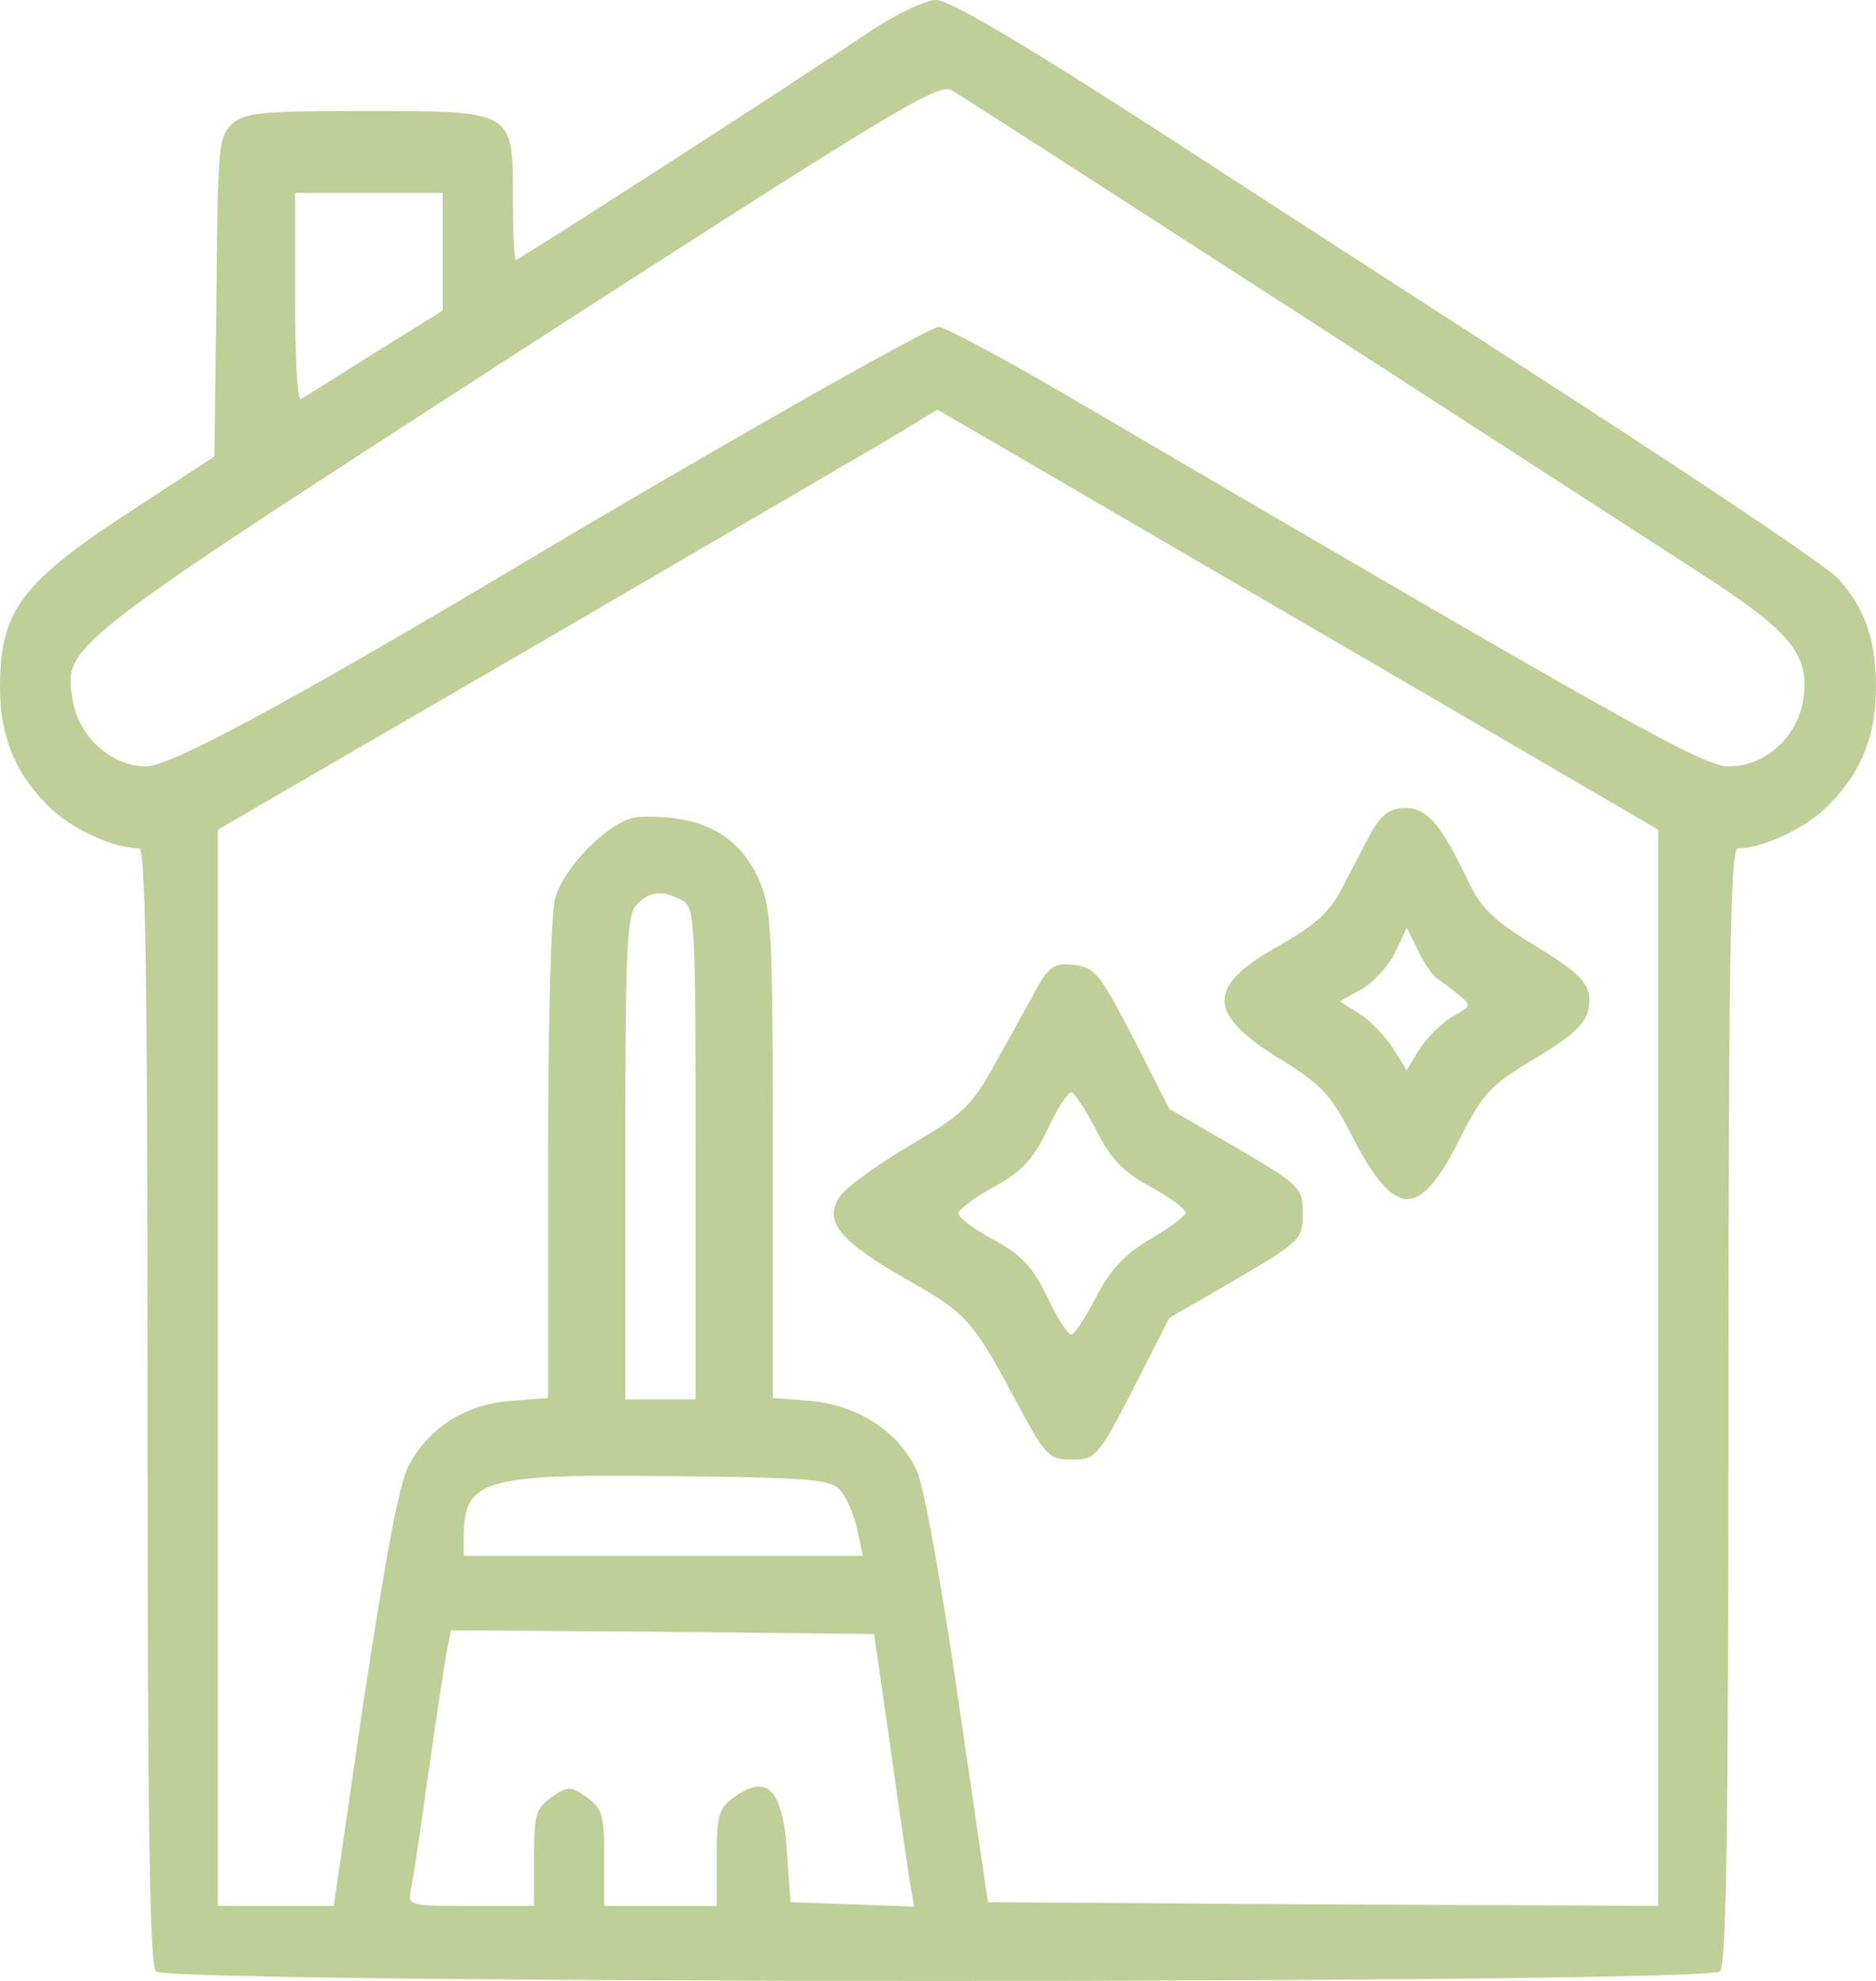 <?xml version="1.0" encoding="UTF-8"?> <svg xmlns="http://www.w3.org/2000/svg" width="72" height="76" viewBox="0 0 72 76" fill="none"><path d="M33.438 1.172C30.31 3.286 19.928 9.973 19.793 9.973C19.739 9.973 19.685 8.887 19.685 7.572C19.685 4.229 19.739 4.258 13.995 4.258C10.112 4.258 9.411 4.315 8.926 4.744C8.387 5.229 8.36 5.544 8.306 11.373L8.225 17.516L5.339 19.402C0.782 22.345 0 23.402 0 26.403C0 28.317 0.647 29.803 1.996 31.06C2.858 31.86 4.396 32.546 5.339 32.546C5.582 32.546 5.663 37.004 5.663 53.919C5.663 70.15 5.744 75.379 5.987 75.636C6.445 76.121 65.555 76.121 66.013 75.636C66.256 75.379 66.337 70.15 66.337 53.919C66.337 37.004 66.418 32.546 66.688 32.546C67.605 32.546 69.142 31.86 70.004 31.06C71.353 29.803 72 28.317 72 26.403C72 24.545 71.569 23.288 70.517 22.174C70.112 21.745 66.04 19.002 61.51 16.059C56.98 13.116 49.51 8.315 44.953 5.344C39.344 1.715 36.404 -0.028 35.919 0C35.515 0 34.409 0.543 33.438 1.172ZM49.888 12.059C56.926 16.602 63.991 21.174 65.582 22.202C68.818 24.317 69.492 25.203 69.195 26.917C68.953 28.317 67.712 29.403 66.364 29.403C65.366 29.403 62.697 27.917 40.8 15.087C38.4 13.687 36.243 12.544 36.027 12.544C35.649 12.544 27.101 17.402 19.685 21.831C10.894 27.06 6.526 29.403 5.609 29.403C4.288 29.403 3.047 28.289 2.804 26.917C2.427 24.774 2.238 24.917 19.739 13.602C34.058 4.372 36 3.172 36.512 3.458C36.836 3.629 42.849 7.515 49.888 12.059ZM16.989 9.658V11.916L14.373 13.544C12.917 14.459 11.649 15.259 11.542 15.316C11.407 15.373 11.326 13.63 11.326 11.43V7.401H14.157H16.989V9.658ZM52.126 25.117L63.641 31.832V52.462V73.121L50.778 73.064L37.915 72.978L36.782 65.235C36.135 60.749 35.461 57.034 35.191 56.434C34.517 54.948 32.953 53.919 31.119 53.748L29.663 53.634V44.29C29.663 35.832 29.609 34.861 29.151 33.803C28.369 32.003 26.885 31.232 24.485 31.346C23.461 31.432 21.654 33.203 21.303 34.489C21.142 35.118 21.034 39.347 21.034 44.576V53.634L19.578 53.748C17.825 53.891 16.449 54.777 15.667 56.263C15.317 56.948 14.805 59.691 13.969 65.178L12.809 73.121H10.598H8.36V52.462V31.832L21.115 24.431C28.099 20.345 34.328 16.745 34.894 16.373L35.973 15.716L38.292 17.059C39.56 17.802 45.789 21.431 52.126 25.117ZM26.184 34.546C26.67 34.832 26.697 35.261 26.697 44.261V53.691H25.348H24V44.433C24 36.375 24.054 35.089 24.431 34.718C24.917 34.175 25.456 34.146 26.184 34.546ZM32.225 57.148C32.467 57.406 32.764 58.091 32.899 58.663L33.115 59.691H25.456H17.798V59.006C17.798 56.748 18.499 56.548 25.807 56.634C30.903 56.691 31.874 56.748 32.225 57.148ZM34.166 66.978C34.49 69.321 34.84 71.692 34.921 72.207L35.083 73.15L32.71 73.064L30.337 72.978L30.202 71.035C30.04 68.606 29.42 68.006 28.099 69.007C27.587 69.378 27.506 69.692 27.506 71.292V73.121H25.348H23.191V71.264C23.191 69.607 23.11 69.378 22.517 68.949C21.897 68.521 21.789 68.521 21.169 68.949C20.575 69.378 20.494 69.607 20.494 71.264V73.121H18.067C15.667 73.121 15.64 73.121 15.775 72.464C15.856 72.121 16.153 70.092 16.449 67.978C16.746 65.863 17.07 63.778 17.151 63.32L17.312 62.549L25.429 62.606L33.546 62.692L34.166 66.978Z" fill="#BECF98"></path><path d="M52.622 31.942C52.349 32.471 51.828 33.443 51.5 34.09C51.035 35.002 50.46 35.502 49.119 36.268C46.244 37.857 46.299 38.916 49.255 40.711C50.651 41.565 51.09 42.035 51.774 43.36C53.498 46.773 54.429 46.862 56.017 43.713C56.92 41.918 57.221 41.623 58.891 40.623C60.232 39.828 60.807 39.328 60.944 38.798C61.163 37.827 60.807 37.415 58.699 36.15C57.358 35.326 56.81 34.796 56.373 33.855C55.305 31.618 54.785 31 53.936 31C53.361 31 53.033 31.235 52.622 31.942ZM55.141 37.533C55.305 37.651 55.688 37.916 55.962 38.151C56.482 38.563 56.482 38.592 55.743 39.004C55.332 39.24 54.785 39.799 54.484 40.24L53.991 41.064L53.498 40.27C53.225 39.828 52.65 39.21 52.212 38.916L51.418 38.416L52.267 37.945C52.732 37.68 53.307 37.033 53.553 36.532L53.991 35.591L54.429 36.474C54.648 36.944 54.977 37.415 55.141 37.533Z" fill="#BECF98"></path><path d="M39.645 38.185C39.264 38.883 38.556 40.161 38.065 41.033C37.302 42.399 36.893 42.806 34.877 43.969C33.623 44.724 32.397 45.596 32.206 45.945C31.607 46.875 32.261 47.659 34.85 49.112C37.166 50.449 37.302 50.566 39.264 54.256C40.136 55.855 40.299 56 41.144 56C42.043 56 42.152 55.884 43.487 53.297L44.877 50.566L47.439 49.083C49.918 47.63 50 47.543 50 46.555C50 45.567 49.918 45.48 47.439 44.027L44.877 42.545L43.487 39.813C42.207 37.343 42.016 37.11 41.226 37.023C40.436 36.936 40.245 37.052 39.645 38.185ZM42.071 43.358C42.643 44.492 43.133 44.986 44.169 45.538C44.904 45.945 45.504 46.381 45.504 46.526C45.504 46.642 44.904 47.107 44.142 47.543C43.16 48.124 42.616 48.706 42.071 49.752C41.662 50.566 41.226 51.205 41.117 51.205C40.981 51.205 40.572 50.566 40.19 49.752C39.645 48.618 39.209 48.153 38.147 47.572C37.384 47.165 36.784 46.7 36.784 46.555C36.784 46.41 37.384 45.945 38.147 45.538C39.209 44.957 39.645 44.492 40.19 43.358C40.572 42.545 40.981 41.905 41.117 41.905C41.226 41.905 41.662 42.574 42.071 43.358Z" fill="#BECF98"></path></svg> 